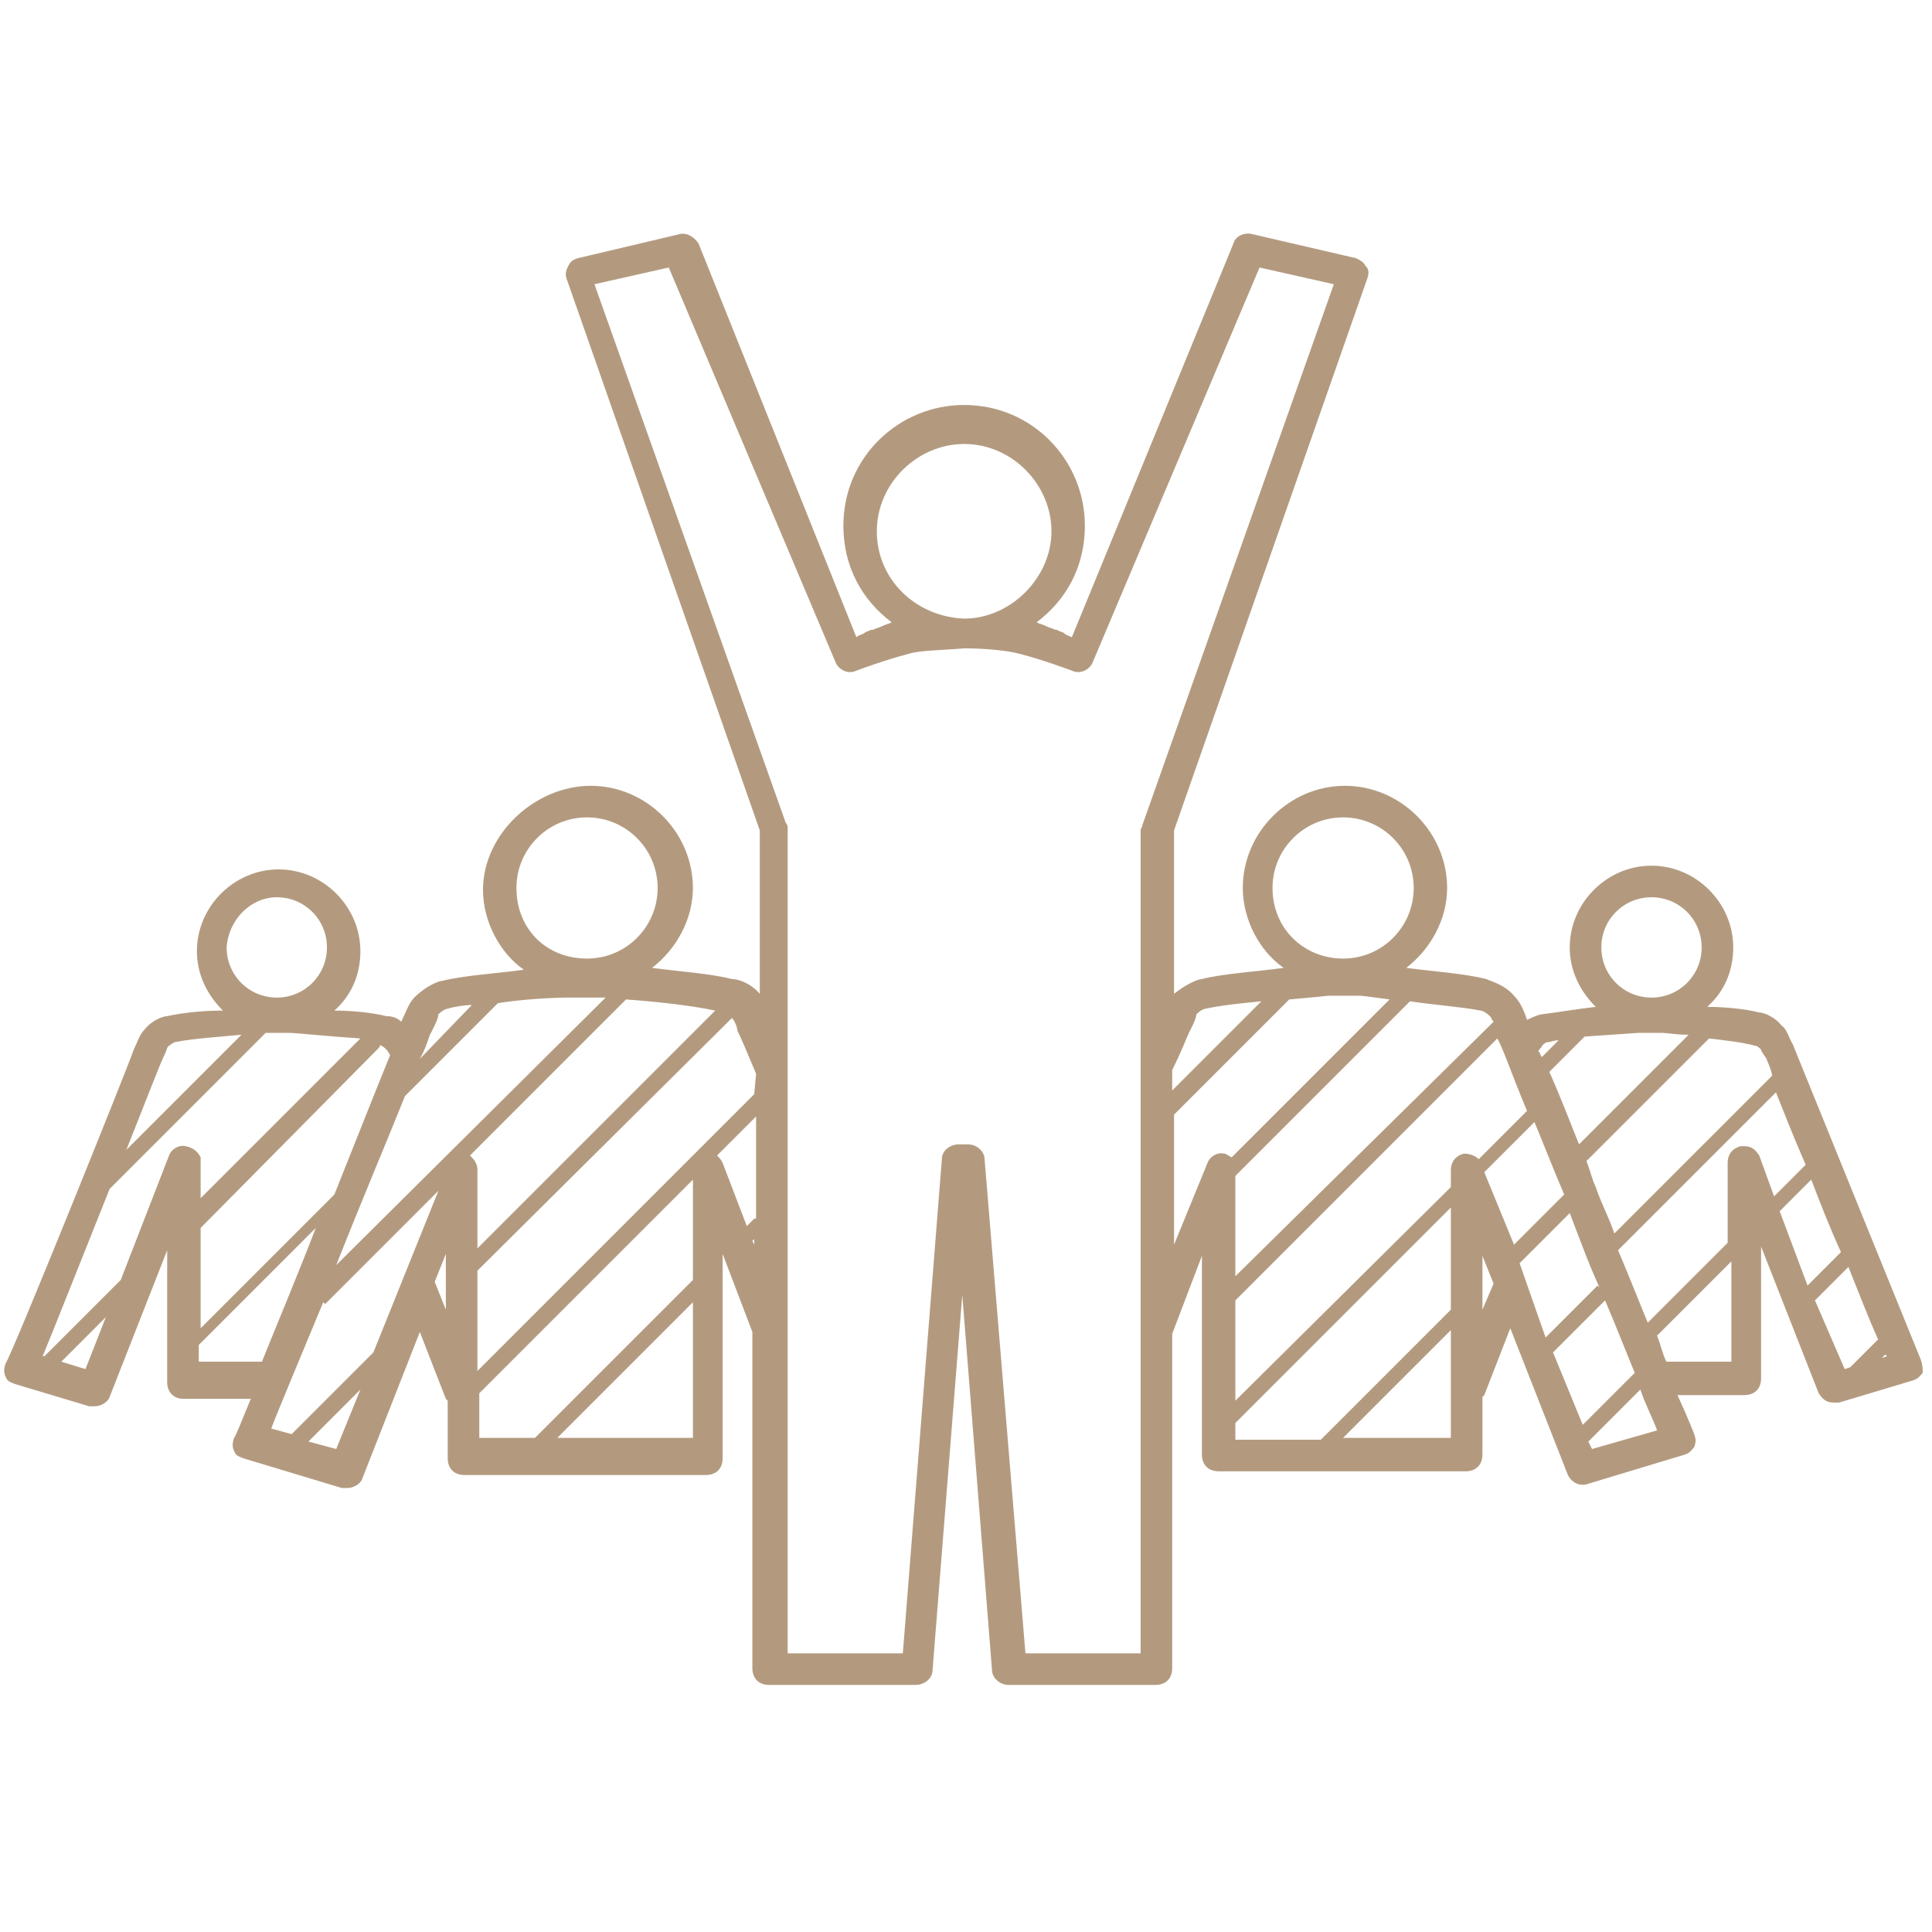 <?xml version="1.0" encoding="utf-8"?>
<!-- Generator: Adobe Illustrator 24.1.0, SVG Export Plug-In . SVG Version: 6.00 Build 0)  -->
<svg version="1.1" id="Layer_1" xmlns="http://www.w3.org/2000/svg" xmlns:xlink="http://www.w3.org/1999/xlink" x="0px" y="0px"
	 viewBox="0 0 104 104" style="enable-background:new 0 0 104 104;" xml:space="preserve">
<style type="text/css">
	.st0{fill:none;}
	.st1{fill:#B39A7F;}
</style>
<g>
	<path class="st0" d="M93.1,73.3V62.5c0-0.4,0.3-0.8,0.7-0.9c0.1,0,0.1,0,0.2,0c0.3,0,0.7,0.2,0.8,0.5l4.5,11.5l2.3-0.7
		c-1.4-3.4-6.2-15.3-6.5-16v-0.1c-0.1-0.3-0.2-0.4-0.3-0.5s-0.3-0.2-0.3-0.2c-1.6-0.3-4.7-0.5-4.9-0.6h-1.3c0,0-3.2,0.3-4.9,0.6
		c-0.1,0-0.2,0.1-0.3,0.2c0,0-0.1,0.1-0.2,0.3c1.5,3.6,4.8,11.9,6.8,16.7C89.8,73.3,93.1,73.3,93.1,73.3z"/>
</g>
<g>
	<path class="st0" d="M64.8,62.6c0.2-0.3,0.5-0.6,0.9-0.5c0.4,0.1,0.7,0.4,0.7,0.9v14.5H78V63c0-0.4,0.3-0.8,0.7-0.9
		c0.4-0.1,0.8,0.2,0.9,0.5L85.6,78l3.5-1c-1.6-4-8.2-20.2-8.6-21.3l-0.1-0.2c-0.1-0.2-0.3-0.6-0.3-0.8c-0.2-0.2-0.4-0.3-0.5-0.3
		c-2.2-0.4-6.1-0.7-6.5-0.8h-1.7c0,0-4.2,0.3-6.5,0.8c-0.1,0-0.3,0.1-0.5,0.3c-0.2,0.2-0.3,0.6-0.3,0.8l-0.1,0.2
		c-0.1,0.2-0.4,0.9-0.9,2.1v9.4L64.8,62.6z"/>
</g>
<g>
	<polygon class="st0" points="79.8,67.5 79.8,70.5 80.3,69 	"/>
</g>
<g>
	<path class="st0" d="M39.8,55.6l-0.1-0.2c-0.1-0.2-0.3-0.6-0.3-0.8c-0.2-0.2-0.4-0.3-0.5-0.3c-2.2-0.4-6.1-0.7-6.5-0.8h-1.7
		c0,0-4.2,0.3-6.5,0.8c-0.1,0-0.3,0.1-0.5,0.3c-0.2,0.2-0.3,0.6-0.3,0.8l-0.1,0.2c-0.4,1-7,17.3-8.6,21.3l3.5,1L24,62.6
		c0.2-0.3,0.5-0.6,0.9-0.5c0.4,0.1,0.7,0.4,0.7,0.9v14.5h11.5V63c0-0.4,0.3-0.8,0.7-0.9s0.8,0.2,0.9,0.5l1.7,4.4v-9.3
		C40.2,56.6,39.8,55.8,39.8,55.6z"/>
</g>
<polygon class="st0" points="24,70.5 24,67.5 23.5,69 "/>
<path class="st0" d="M10.7,72.5v0.9h3.4c0.8-2,1.9-4.6,2.9-7.2L10.7,72.5z"/>
<polygon class="st0" points="18.1,78 19.3,74.8 16.7,77.5 "/>
<path class="st0" d="M25.7,67.2l12.8-12.8c-1.5-0.3-3.4-0.4-4.8-0.6l-8.4,8.4c0.3,0.2,0.4,0.4,0.4,0.8V67.2z"/>
<path class="st0" d="M32.3,53.7h-1.7c0,0-1.9,0.2-3.8,0.3l-5,5c-1,2.5-2.4,5.9-3.7,9.1l14.5-14.5C32.4,53.7,32.3,53.7,32.3,53.7z"/>
<polygon class="st0" points="37.3,77.4 37.3,70.1 29.9,77.4 "/>
<path class="st0" d="M64.8,62.6c0.2-0.3,0.5-0.6,0.9-0.5c0.2,0,0.3,0.1,0.4,0.3l8.5-8.5c-0.9-0.1-1.5-0.2-1.6-0.2h-1.7
	c0,0-0.9,0.1-2.1,0.2L63.1,60v7L64.8,62.6z"/>
<path class="st0" d="M61.5,44.4l10.2-29l-4-0.9l-8.9,21.4c-0.2,0.4-0.7,0.6-1.1,0.4c0,0-1.6-0.6-2.8-0.9c-0.6-0.2-1.9-0.2-3-0.3
	c-1,0-2.3,0.1-3,0.3c-1.2,0.3-2.8,0.9-2.8,0.9c-0.4,0.2-0.9,0-1.1-0.4L36,14.5l-4,0.9l10.2,29c0,0.1,0.1,0.2,0.1,0.3v12.8V89h6.2
	l2.2-26.6c0-0.4,0.4-0.8,0.9-0.8h0.5c0.4,0,0.9,0.3,0.9,0.8L55.1,89h6.2V76.2V57.4V44.6C61.5,44.5,61.5,44.4,61.5,44.4z"/>
<path class="st0" d="M67.9,54c-1,0.1-2.2,0.3-3,0.4c-0.1,0-0.3,0.1-0.5,0.3c-0.2,0.2-0.3,0.6-0.3,0.8L64,55.6
	c-0.1,0.2-0.4,0.9-0.9,2.1v1.1L67.9,54z"/>
<path class="st0" d="M38.5,62.2c0.2,0.1,0.3,0.3,0.3,0.4l1.3,3.4l0.4-0.4v-5.4L38.5,62.2z"/>
<polygon class="st0" points="25.7,77.4 28.7,77.4 37.3,68.9 37.3,63.5 25.7,75 "/>
<path class="st0" d="M17.4,70.1L17.4,70.1c-1.2,2.9-2.3,5.5-2.8,6.8l1.1,0.3l4.4-4.4l3.4-8.9L17.4,70.1z"/>
<path class="st0" d="M31.6,51.6c2.1,0,3.8-1.7,3.8-3.8c0-2.1-1.7-3.8-3.8-3.8s-3.8,1.7-3.8,3.8C27.8,49.9,29.4,51.6,31.6,51.6z"/>
<path class="st0" d="M39.8,55.5c-0.1-0.2-0.2-0.5-0.3-0.7L25.7,68.4v5.4l14.9-14.9v-1.2c-0.4-1.1-0.8-1.9-0.9-2.1L39.8,55.5z"/>
<path class="st0" d="M24.1,54.4c-0.1,0-0.3,0.1-0.5,0.3c-0.2,0.2-0.3,0.6-0.3,0.8l-0.1,0.2c-0.1,0.2-0.3,0.7-0.6,1.4l2.8-2.8
	C24.9,54.3,24.5,54.4,24.1,54.4z"/>
<path class="st0" d="M51.9,33.2c2.6,0,4.7-2.2,4.7-4.7s-2.2-4.7-4.7-4.7c-2.6,0-4.7,2.2-4.7,4.7C47.2,31.2,49.3,33.2,51.9,33.2z"/>
<polygon class="st0" points="40.5,66.8 40.6,67 40.6,66.8 "/>
<circle class="st0" cx="14.9" cy="51" r="2.7"/>
<path class="st0" d="M9.3,56.3c-0.1,0-0.2,0.1-0.3,0.2c0,0-0.1,0.2-0.3,0.5V57c-0.1,0.3-0.9,2.4-2,5l6.2-6.2
	C11.9,55.8,10.4,56,9.3,56.3z"/>
<path class="st0" d="M10.7,71.2l7.2-7.2c1.2-3,2.3-5.8,3-7.5c-0.1-0.2-0.1-0.3-0.2-0.3c-0.1-0.1-0.3-0.2-0.3-0.2h-0.1l-9.7,9.7V71.2
	z"/>
<polygon class="st0" points="4.6,73.7 5.7,70.9 3.3,73.3 "/>
<path class="st0" d="M10.7,64.6l8.6-8.6c-1.6-0.3-3.5-0.3-3.8-0.3h-1.3L5.9,64c-1.4,3.5-2.9,7.3-3.6,9h0.1l4.1-4.1l2.6-6.7
	c0.2-0.3,0.5-0.6,0.9-0.5c0.4,0.1,0.7,0.4,0.7,0.9V64.6z"/>
<path class="st0" d="M85.8,63.9L85.8,63.9L85.8,63.9c0.3,0.9,0.7,1.6,1,2.5l8.5-8.5C95.2,57.5,95,57.1,95,57v-0.1
	c-0.1-0.3-0.2-0.4-0.3-0.5c-0.1-0.1-0.3-0.2-0.3-0.2c-0.7-0.2-1.6-0.3-2.5-0.3l-6.6,6.6C85.4,63,85.6,63.4,85.8,63.9z"/>
<path class="st0" d="M89.6,73.3h3.4V68l-4,4C89.3,72.5,89.5,72.9,89.6,73.3z"/>
<path class="st0" d="M85.5,77.5l0.2,0.4l3.5-1c-0.3-0.5-0.5-1.3-0.9-2.2L85.5,77.5z"/>
<path class="st0" d="M86.1,69.2c-0.5-1.3-1-2.7-1.6-4l-2.7,2.7l1.6,3.9L86.1,69.2L86.1,69.2z"/>
<path class="st0" d="M86.4,70l-2.8,2.8l1.6,3.9l2.8-2.8C87.5,72.7,87,71.3,86.4,70z"/>
<path class="st0" d="M95.7,58.7l-8.5,8.5c0.5,1.4,1,2.7,1.6,3.9l4.3-4.3v-4.3c0-0.4,0.3-0.8,0.7-0.9c0.1,0,0.1,0,0.2,0
	c0.3,0,0.7,0.2,0.8,0.5l0.8,2.2l1.7-1.7C96.6,61.1,96.1,59.7,95.7,58.7z"/>
<path class="st0" d="M101.3,73.1l0.3-0.1c0,0,0-0.1-0.1-0.1L101.3,73.1z"/>
<path class="st0" d="M82.6,60.6l-2.7,2.6l1.6,3.9l2.7-2.7C83.6,63,83.1,61.7,82.6,60.6z"/>
<circle class="st0" cx="88.9" cy="51" r="2.7"/>
<path class="st0" d="M97.7,70l1.5,3.7l0.3-0.1l1.6-1.6c-0.4-1-0.9-2.4-1.6-3.9L97.7,70z"/>
<path class="st0" d="M97.6,63.5l-1.7,1.7l1.6,3.9l1.8-1.8C98.7,66.1,98.1,64.7,97.6,63.5z"/>
<path class="st0" d="M83.9,56.1c-0.2,0-0.4,0.1-0.6,0.1c-0.1,0-0.2,0.1-0.3,0.2c0,0-0.1,0.1-0.2,0.3c0,0.1,0.1,0.3,0.2,0.3
	L83.9,56.1z"/>
<path class="st0" d="M76.1,47.8c0-2.1-1.7-3.8-3.8-3.8s-3.8,1.7-3.8,3.8c0,2.1,1.7,3.8,3.8,3.8C74.5,51.6,76.1,50,76.1,47.8z"/>
<path class="st0" d="M84.9,61.7l5.9-5.9c-0.7-0.1-1.2-0.1-1.4-0.1h-1.3c0,0-1.5,0.1-2.9,0.3l-1.9,1.9C83.8,58.9,84.3,60.2,84.9,61.7
	z"/>
<path class="st0" d="M80.2,54.7c-0.2-0.2-0.4-0.3-0.5-0.3c-1-0.2-2.5-0.3-3.8-0.5l-9.3,9.4v5.4L80.3,55
	C80.3,54.9,80.3,54.8,80.2,54.7z"/>
<polygon class="st0" points="78.1,77.4 78.1,71.7 72.3,77.4 "/>
<polygon class="st0" points="79.8,70.5 80.3,69 79.8,67.5 "/>
<path class="st0" d="M80.7,55.8L66.5,70v5.4l11.5-11.5V63c0-0.4,0.3-0.8,0.7-0.9c0.3-0.1,0.6,0.1,0.8,0.3l2.7-2.7
	C81.5,57.7,80.9,56.3,80.7,55.8z"/>
<polygon class="st0" points="66.5,76.5 66.5,77.4 71.1,77.4 78.1,70.5 78.1,65 "/>
<path class="st1" d="M103.4,73.2c0,0-6.5-16-6.9-17c-0.2-0.3-0.3-0.8-0.6-1c-0.4-0.5-1-0.7-1.2-0.7c-0.8-0.2-1.9-0.3-2.8-0.3
	c0.9-0.8,1.4-1.9,1.4-3.2c0-2.4-2-4.4-4.4-4.4s-4.4,2-4.4,4.4c0,1.2,0.5,2.3,1.4,3.2c-0.9,0.1-2.1,0.3-2.9,0.4
	c-0.1,0-0.4,0.1-0.8,0.3c-0.1-0.3-0.3-0.9-0.7-1.3c-0.5-0.6-1.3-0.8-1.5-0.9c-1.2-0.3-2.8-0.4-4.3-0.6c1.3-1,2.2-2.6,2.2-4.3
	c0-3-2.5-5.5-5.5-5.5s-5.5,2.5-5.5,5.5c0,1.7,0.9,3.4,2.2,4.3c-1.4,0.2-3.2,0.3-4.4,0.6c-0.2,0-0.9,0.3-1.5,0.8v-8.8l10.4-29.7
	c0.1-0.3,0.1-0.5-0.1-0.7c-0.1-0.2-0.3-0.3-0.5-0.4l-5.6-1.3c-0.4-0.1-0.9,0.1-1,0.5l-8.7,21.2c-0.2-0.1-0.3-0.1-0.4-0.2
	c-0.1-0.1-0.3-0.1-0.4-0.2c0,0,0,0-0.1,0c-0.2-0.1-0.3-0.1-0.5-0.2l0,0c-0.2-0.1-0.3-0.1-0.5-0.2c1.6-1.2,2.6-3,2.6-5.2
	c0-3.5-2.8-6.5-6.5-6.5c-3.5,0-6.5,2.8-6.5,6.5c0,2.2,1,4,2.6,5.2c-0.2,0.1-0.3,0.1-0.5,0.2l0,0c-0.2,0.1-0.3,0.1-0.5,0.2
	c0,0,0,0-0.1,0c-0.2,0.1-0.3,0.1-0.4,0.2c-0.2,0.1-0.3,0.1-0.4,0.2l-8.5-21.2c-0.2-0.3-0.6-0.6-1-0.5l-5.5,1.3
	c-0.3,0.1-0.4,0.2-0.5,0.4c-0.1,0.2-0.2,0.4-0.1,0.7l10.4,29.7v8.8c-0.5-0.6-1.2-0.8-1.5-0.8c-1.2-0.3-2.8-0.4-4.3-0.6
	c1.3-1,2.2-2.6,2.2-4.3c0-3-2.5-5.5-5.5-5.5S26,44.9,26,47.9c0,1.7,0.9,3.4,2.2,4.3c-1.4,0.2-3.2,0.3-4.4,0.6
	c-0.2,0-0.9,0.3-1.5,0.9c-0.3,0.3-0.5,0.9-0.7,1.3c-0.3-0.3-0.7-0.3-0.8-0.3c-0.8-0.2-1.9-0.3-2.8-0.3c0.9-0.8,1.4-1.9,1.4-3.2
	c0-2.4-2-4.4-4.4-4.4s-4.4,2-4.4,4.4c0,1.2,0.5,2.3,1.4,3.2C11,54.4,9.9,54.5,9,54.7c-0.2,0-0.8,0.2-1.2,0.7
	c-0.3,0.3-0.4,0.7-0.6,1.1c-0.3,0.9-6.5,16.3-6.9,16.9c-0.1,0.3-0.1,0.5,0,0.7c0.1,0.3,0.3,0.3,0.5,0.4l4,1.2c0.1,0,0.2,0,0.3,0
	c0.3,0,0.7-0.2,0.8-0.5l3.1-7.9v7.1c0,0.5,0.3,0.9,0.9,0.9h3.6c-0.5,1.2-0.8,2-0.9,2.1c-0.1,0.3-0.1,0.5,0,0.7
	c0.1,0.3,0.3,0.3,0.5,0.4l5.3,1.6c0.1,0,0.2,0,0.3,0c0.3,0,0.7-0.2,0.8-0.5l3.1-7.9l1.4,3.6l0.1,0.1v3.1c0,0.5,0.3,0.9,0.9,0.9H38
	c0.5,0,0.9-0.3,0.9-0.9V67.5l1.6,4.2v18.1c0,0.5,0.3,0.9,0.9,0.9h7.9c0.4,0,0.9-0.3,0.9-0.8l1.6-20.2l1.6,20.2
	c0,0.4,0.4,0.8,0.9,0.8h7.9c0.5,0,0.9-0.3,0.9-0.9V71.8l1.6-4.2v10.7c0,0.5,0.3,0.9,0.9,0.9h13.3c0.5,0,0.9-0.3,0.9-0.9v-3.1
	l0.1-0.1l1.4-3.6l3.1,7.9c0.2,0.4,0.6,0.6,1,0.5l5.3-1.6c0.3-0.1,0.4-0.3,0.5-0.4c0.1-0.3,0.1-0.4,0-0.7c0,0-0.3-0.8-0.9-2.1h3.6
	c0.5,0,0.9-0.3,0.9-0.9v-7.1l3.1,7.9c0.2,0.3,0.4,0.5,0.8,0.5c0.1,0,0.2,0,0.3,0l4-1.2c0.3-0.1,0.4-0.3,0.5-0.4
	C103.5,73.7,103.5,73.5,103.4,73.2z M27.8,47.8c0-2.1,1.7-3.8,3.8-3.8s3.8,1.7,3.8,3.8c0,2.1-1.7,3.8-3.8,3.8
	C29.4,51.6,27.8,50,27.8,47.8z M23.2,55.6l0.1-0.2c0.1-0.2,0.3-0.6,0.3-0.8c0.2-0.2,0.4-0.3,0.5-0.3c0.3-0.1,0.9-0.2,1.3-0.2
	L22.6,57C23,56.3,23.1,55.7,23.2,55.6z M20.5,56.3c0.1,0,0.2,0.1,0.3,0.2c0,0,0.1,0.1,0.2,0.3c-0.7,1.7-1.8,4.5-3,7.5l-7.2,7.2v-5.4
	l9.6-9.7C20.5,56.2,20.5,56.2,20.5,56.3z M14.9,48.3c1.5,0,2.7,1.2,2.7,2.7s-1.2,2.7-2.7,2.7s-2.7-1.2-2.7-2.7
	C12.3,49.5,13.5,48.3,14.9,48.3z M8.8,56.9L8.8,56.9C9,56.5,9,56.3,9.1,56.3c0.1-0.1,0.3-0.2,0.3-0.2c1-0.2,2.6-0.3,3.6-0.4
	l-6.2,6.2C7.8,59.4,8.6,57.3,8.8,56.9z M4.6,73.7l-1.3-0.4l2.4-2.4L4.6,73.7z M10,61.7c-0.4-0.1-0.8,0.2-0.9,0.5l-2.6,6.7l-4.1,4.1
	H2.3c0.7-1.7,2.2-5.5,3.6-9l8.4-8.4h1.3c0.3,0,2.2,0.2,3.8,0.3l-8.6,8.6v-2.2C10.7,62.1,10.5,61.8,10,61.7z M10.7,73.3v-0.9l6.3-6.3
	c-1,2.6-2.1,5.2-2.9,7.2H10.7z M18.1,78l-1.5-0.4l2.8-2.8L18.1,78z M20.1,72.8l-4.4,4.4l-1.1-0.3c0.5-1.3,1.6-3.9,2.8-6.8l0.1,0.1
	l6.1-6.1L20.1,72.8z M24,70.5L23.4,69l0.6-1.5V70.5z M18.1,68.1c1.3-3.3,2.7-6.6,3.7-9.1l5-5c1.9-0.3,3.8-0.3,3.8-0.3h1.7
	c0,0,0.2,0,0.3,0L18.1,68.1z M25.3,62.2l8.4-8.4c1.4,0.1,3.4,0.3,4.8,0.6L25.7,67.2V63C25.7,62.6,25.5,62.4,25.3,62.2z M37.3,77.4
	h-7.3l7.3-7.3V77.4z M37.3,68.9l-8.5,8.5h-3V75l11.5-11.5V68.9z M40.6,67l-0.1-0.2l0.1-0.1V67z M40.6,65.6L40.2,66l-1.3-3.4
	c-0.1-0.2-0.2-0.3-0.3-0.4l2.1-2.1V65.6z M40.6,58.9L25.7,73.8v-5.4l13.7-13.6c0.2,0.2,0.3,0.6,0.3,0.7l0.1,0.2
	c0.1,0.2,0.4,0.9,0.9,2.1L40.6,58.9L40.6,58.9z M94.5,56.3c0.1,0,0.2,0.1,0.3,0.2c0,0.1,0.1,0.2,0.3,0.5V57c0,0.1,0.2,0.4,0.3,0.9
	l-8.5,8.5c-0.3-0.9-0.7-1.6-1-2.5l0,0l0,0c-0.2-0.4-0.3-0.9-0.5-1.4l6.6-6.6C92.8,56,93.8,56.1,94.5,56.3z M88.9,48.3
	c1.5,0,2.7,1.2,2.7,2.7s-1.2,2.7-2.7,2.7c-1.5,0-2.7-1.2-2.7-2.7C86.2,49.5,87.4,48.3,88.9,48.3z M88.2,55.6h1.3
	c0.2,0,0.7,0.1,1.4,0.1l-5.9,5.9c-0.6-1.5-1.1-2.8-1.6-3.9l1.9-1.9C86.7,55.7,88.2,55.6,88.2,55.6z M83,56.3
	c0.1-0.1,0.2-0.2,0.3-0.2c0.2,0,0.3-0.1,0.6-0.1L83,56.9c-0.1-0.1-0.1-0.3-0.2-0.3C82.9,56.4,83,56.4,83,56.3z M75.9,53.9
	c1.3,0.2,2.8,0.3,3.8,0.5c0.1,0,0.3,0.1,0.5,0.3c0.1,0.1,0.1,0.2,0.2,0.3L66.5,68.7v-5.4L75.9,53.9z M68.5,47.8
	c0-2.1,1.7-3.8,3.8-3.8s3.8,1.7,3.8,3.8c0,2.1-1.7,3.8-3.8,3.8S68.5,50,68.5,47.8z M64,55.6l0.1-0.2c0.1-0.2,0.3-0.6,0.3-0.8
	c0.2-0.2,0.4-0.3,0.5-0.3c0.9-0.2,2-0.3,3-0.4l-4.8,4.8v-1.1C63.6,56.6,63.9,55.8,64,55.6z M47.2,28.6c0-2.6,2.2-4.7,4.7-4.7
	c2.6,0,4.7,2.2,4.7,4.7s-2.2,4.7-4.7,4.7C49.3,33.2,47.2,31.2,47.2,28.6z M61.5,44.4c0,0.1-0.1,0.2-0.1,0.3v12.8v18.9V89h-6.2
	L53,62.4c0-0.4-0.4-0.8-0.9-0.8h-0.5c-0.4,0-0.9,0.3-0.9,0.8L48.6,89h-6.2V57.4V44.6c0-0.1,0-0.2-0.1-0.3l-10.3-29l4-0.9l9,21.3
	c0.2,0.4,0.7,0.6,1.1,0.4c0,0,1.6-0.6,2.8-0.9c0.6-0.2,1.9-0.2,3-0.3c1,0,2.3,0.1,3,0.3c1.2,0.3,2.8,0.9,2.8,0.9
	c0.4,0.2,0.9,0,1.1-0.4l9-21.3l4,0.9L61.5,44.4z M65.9,62.1c-0.4-0.1-0.8,0.2-0.9,0.5L63.2,67v-7l6.2-6.2c1.2-0.1,2.1-0.2,2.1-0.2
	h1.7c0.2,0,0.8,0.1,1.6,0.2l-8.5,8.5C66.1,62.2,66,62.1,65.9,62.1z M78.1,77.4h-5.8l5.8-5.8V77.4z M78.1,70.5l-7,7h-4.6v-0.9l0,0
	L78.1,65V70.5z M79.6,62.4c-0.2-0.2-0.5-0.3-0.8-0.3c-0.4,0.1-0.7,0.4-0.7,0.9v0.9L66.5,75.4V70l14.1-14.1c0.3,0.5,0.8,2,1.6,3.9
	L79.6,62.4z M79.8,70.5v-2.9l0.6,1.5L79.8,70.5z M79.9,63.1l2.7-2.7c0.5,1.2,1,2.5,1.6,3.9L81.5,67L79.9,63.1z M81.8,68l2.7-2.7
	c0.5,1.3,1,2.7,1.6,4L86,69.2l-2.8,2.8L81.8,68z M85.2,76.7l-1.6-3.9l2.8-2.8c0.6,1.4,1.1,2.7,1.6,3.9L85.2,76.7z M85.7,78l-0.2-0.4
	l2.8-2.8c0.3,0.9,0.7,1.6,0.9,2.2L85.7,78z M93.1,73.3h-3.4c-0.2-0.4-0.3-0.9-0.5-1.4l4-4V73.3z M94.7,62.2
	c-0.2-0.3-0.4-0.5-0.8-0.5c-0.1,0-0.1,0-0.2,0c-0.4,0.1-0.7,0.4-0.7,0.9v4.3l-4.3,4.3c-0.5-1.2-1-2.5-1.6-3.9l8.5-8.5
	c0.4,1,0.9,2.3,1.6,3.9l-1.7,1.7L94.7,62.2z M95.8,65.2l1.7-1.7c0.5,1.3,1,2.6,1.6,3.9l-1.8,1.8L95.8,65.2z M99.6,73.6l-0.3,0.1
	L97.7,70l1.8-1.8c0.6,1.5,1.1,2.8,1.6,3.9L99.6,73.6z M101.3,73.1l0.2-0.2c0,0,0,0.1,0.1,0.1L101.3,73.1z"/>
</svg>
